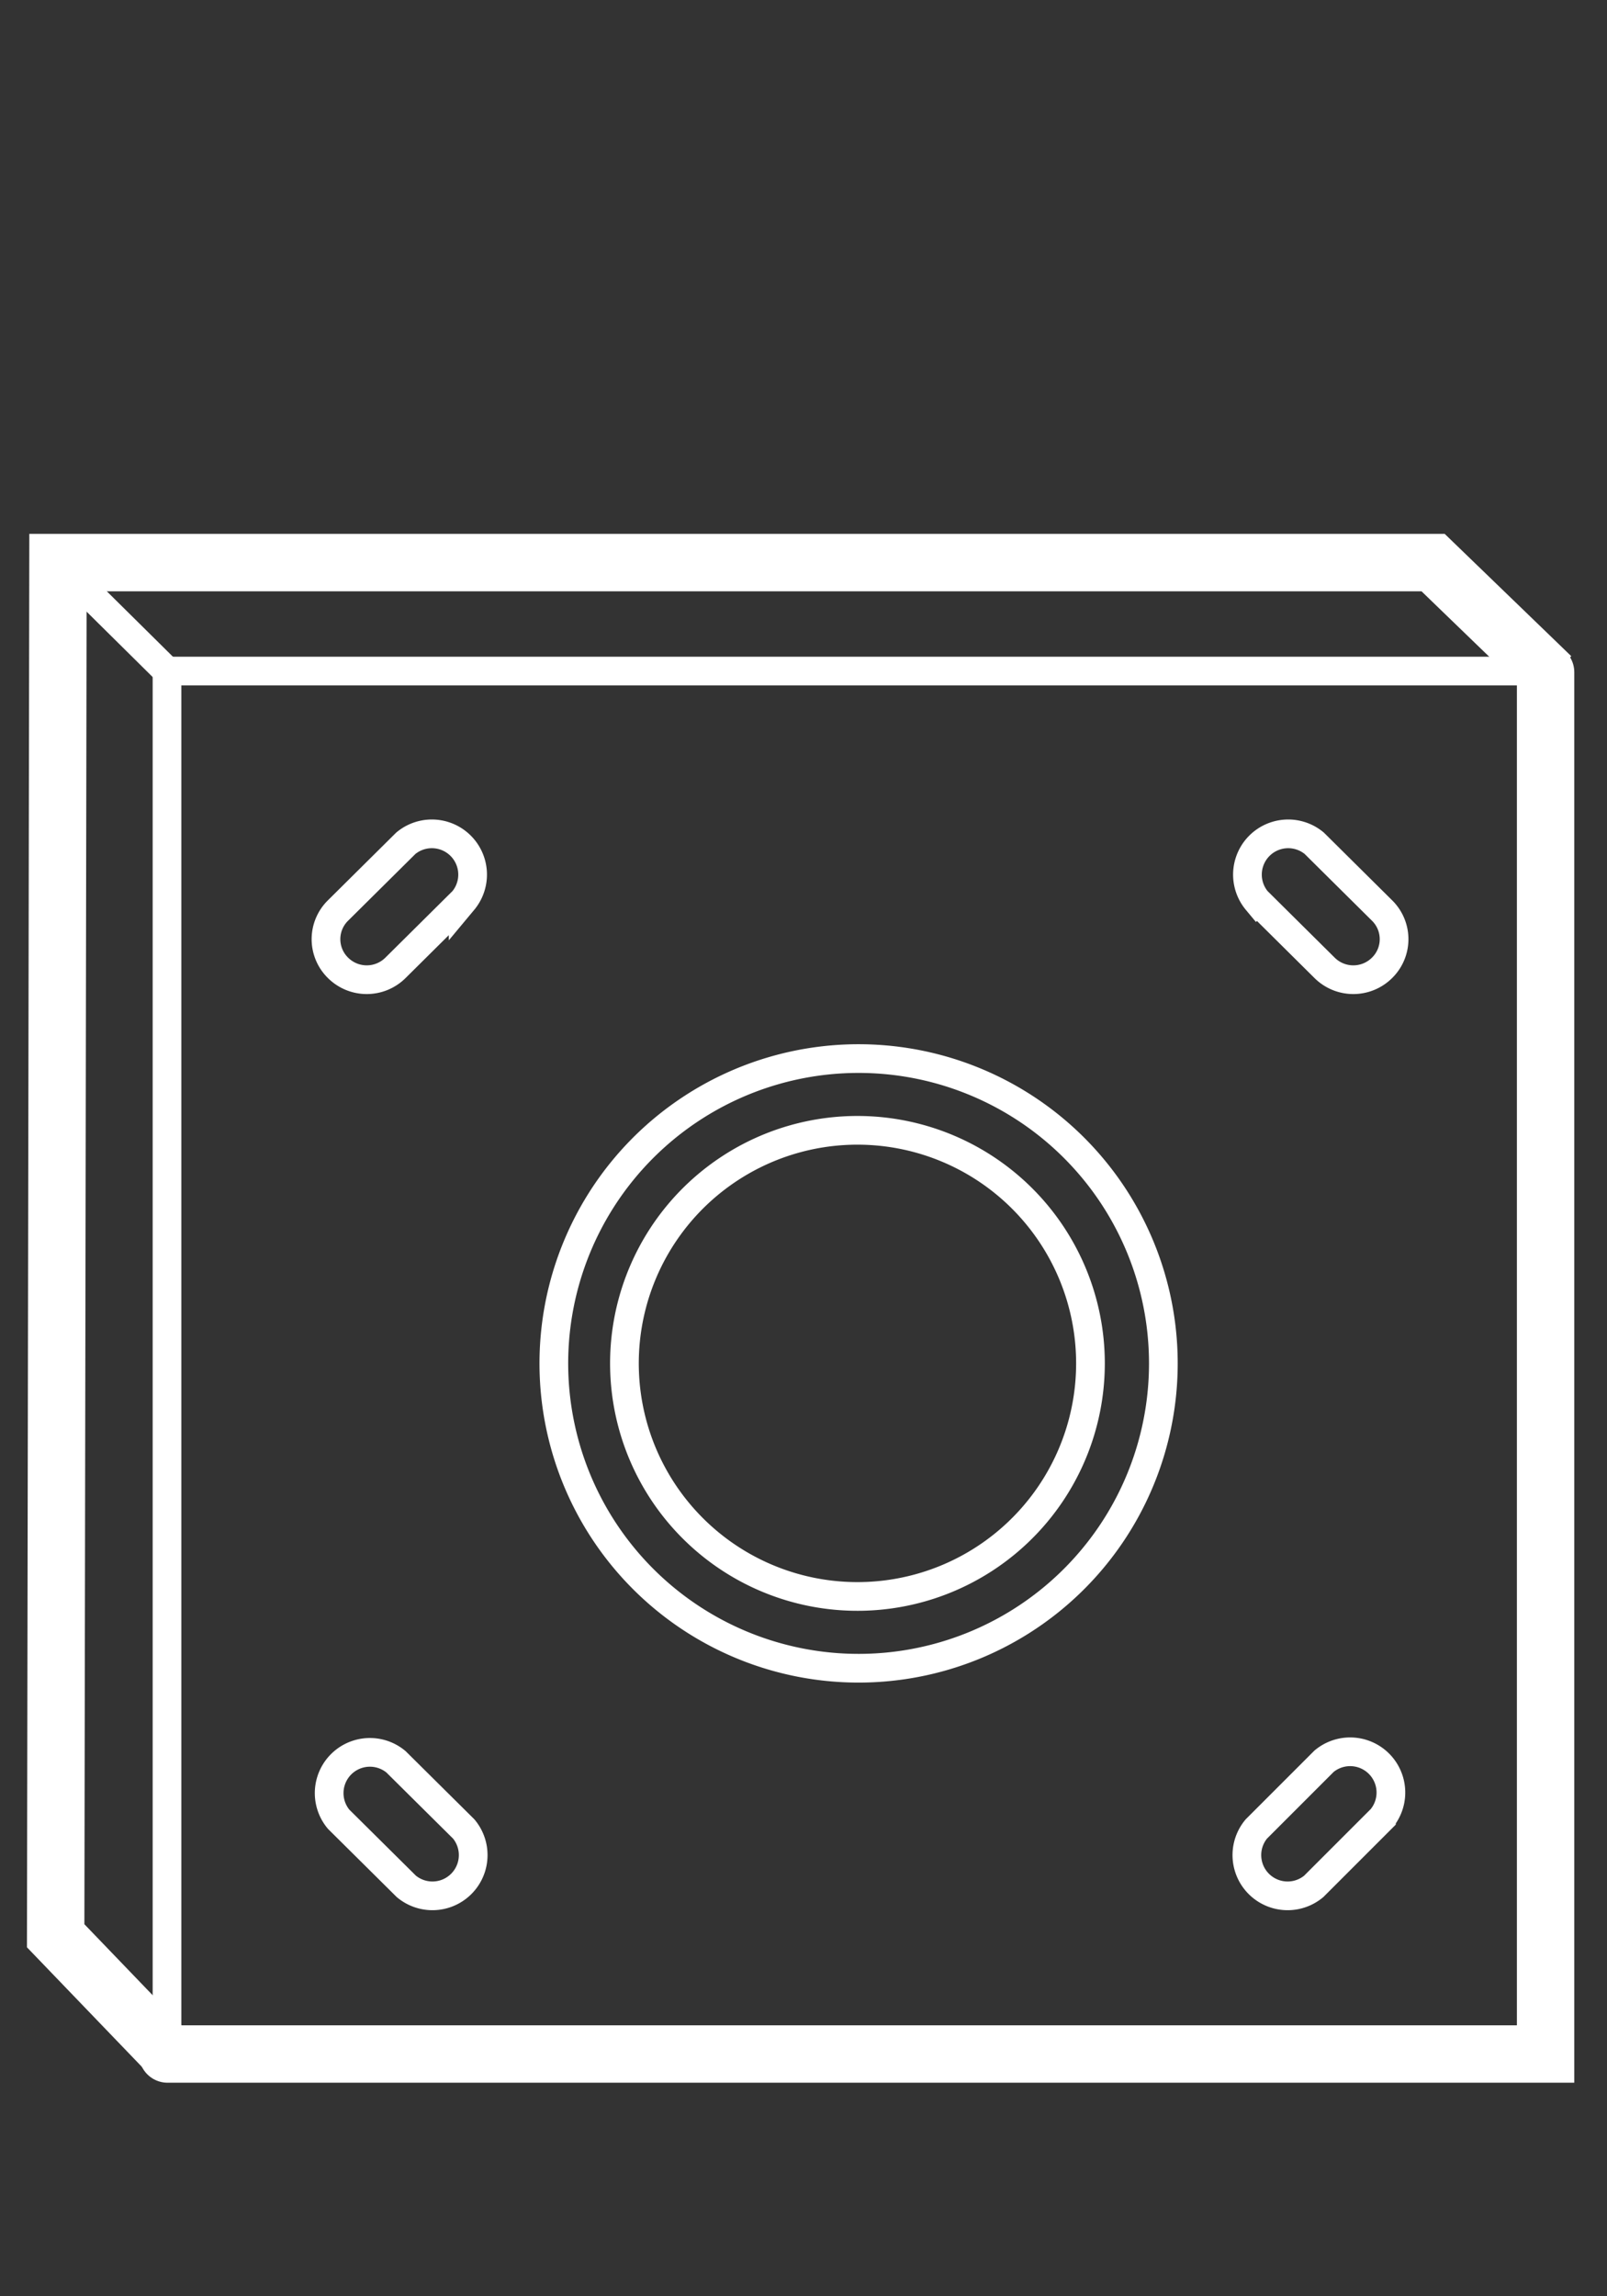 <svg id="Layer_1" data-name="Layer 1" xmlns="http://www.w3.org/2000/svg" viewBox="0 0 28 40"><rect x="0" y="0" width="28" height="40" fill="#333333" stroke="none"/><defs><style>.cls-1,.cls-2,.cls-3,.cls-4{fill:none;stroke:#fff;}.cls-1,.cls-2{stroke-linecap:round;}.cls-1,.cls-4{stroke-width:0.5px;}</style></defs><path class="cls-1" d="M20.27,23.75A5.31,5.31,0,1,1,15,18.44,5.31,5.31,0,0,1,20.27,23.75Z"/><path class="cls-1" d="M21.89,31.86a.71.71,0,0,0,1,1l1.18-1.18a.71.71,0,0,0-1-1Zm-16-16a.7.7,0,0,0,0,1,.71.71,0,0,0,1,0l1.18-1.17a.71.71,0,0,0-1-1Zm2.19,16a.71.71,0,0,1-1,1L5.9,31.69a.71.71,0,0,1,1-1Zm16-16a.7.7,0,0,1,0,1,.71.71,0,0,1-1,0l-1.18-1.17a.71.71,0,0,1,1-1ZM19,23.75A4.06,4.06,0,1,1,15,19.69,4.06,4.06,0,0,1,19,23.75Z"/><polyline class="cls-2" points="2.92 35.78 26.93 35.78 26.93 11.71"/><polyline class="cls-3" points="2.98 35.81 0.97 33.72 1.01 9.8 24.97 9.8 27.03 11.79"/><line class="cls-4" x1="2.86" y1="11.64" x2="0.98" y2="9.78"/><polyline class="cls-1" points="26.96 11.69 2.91 11.69 2.91 35.8"/></svg>